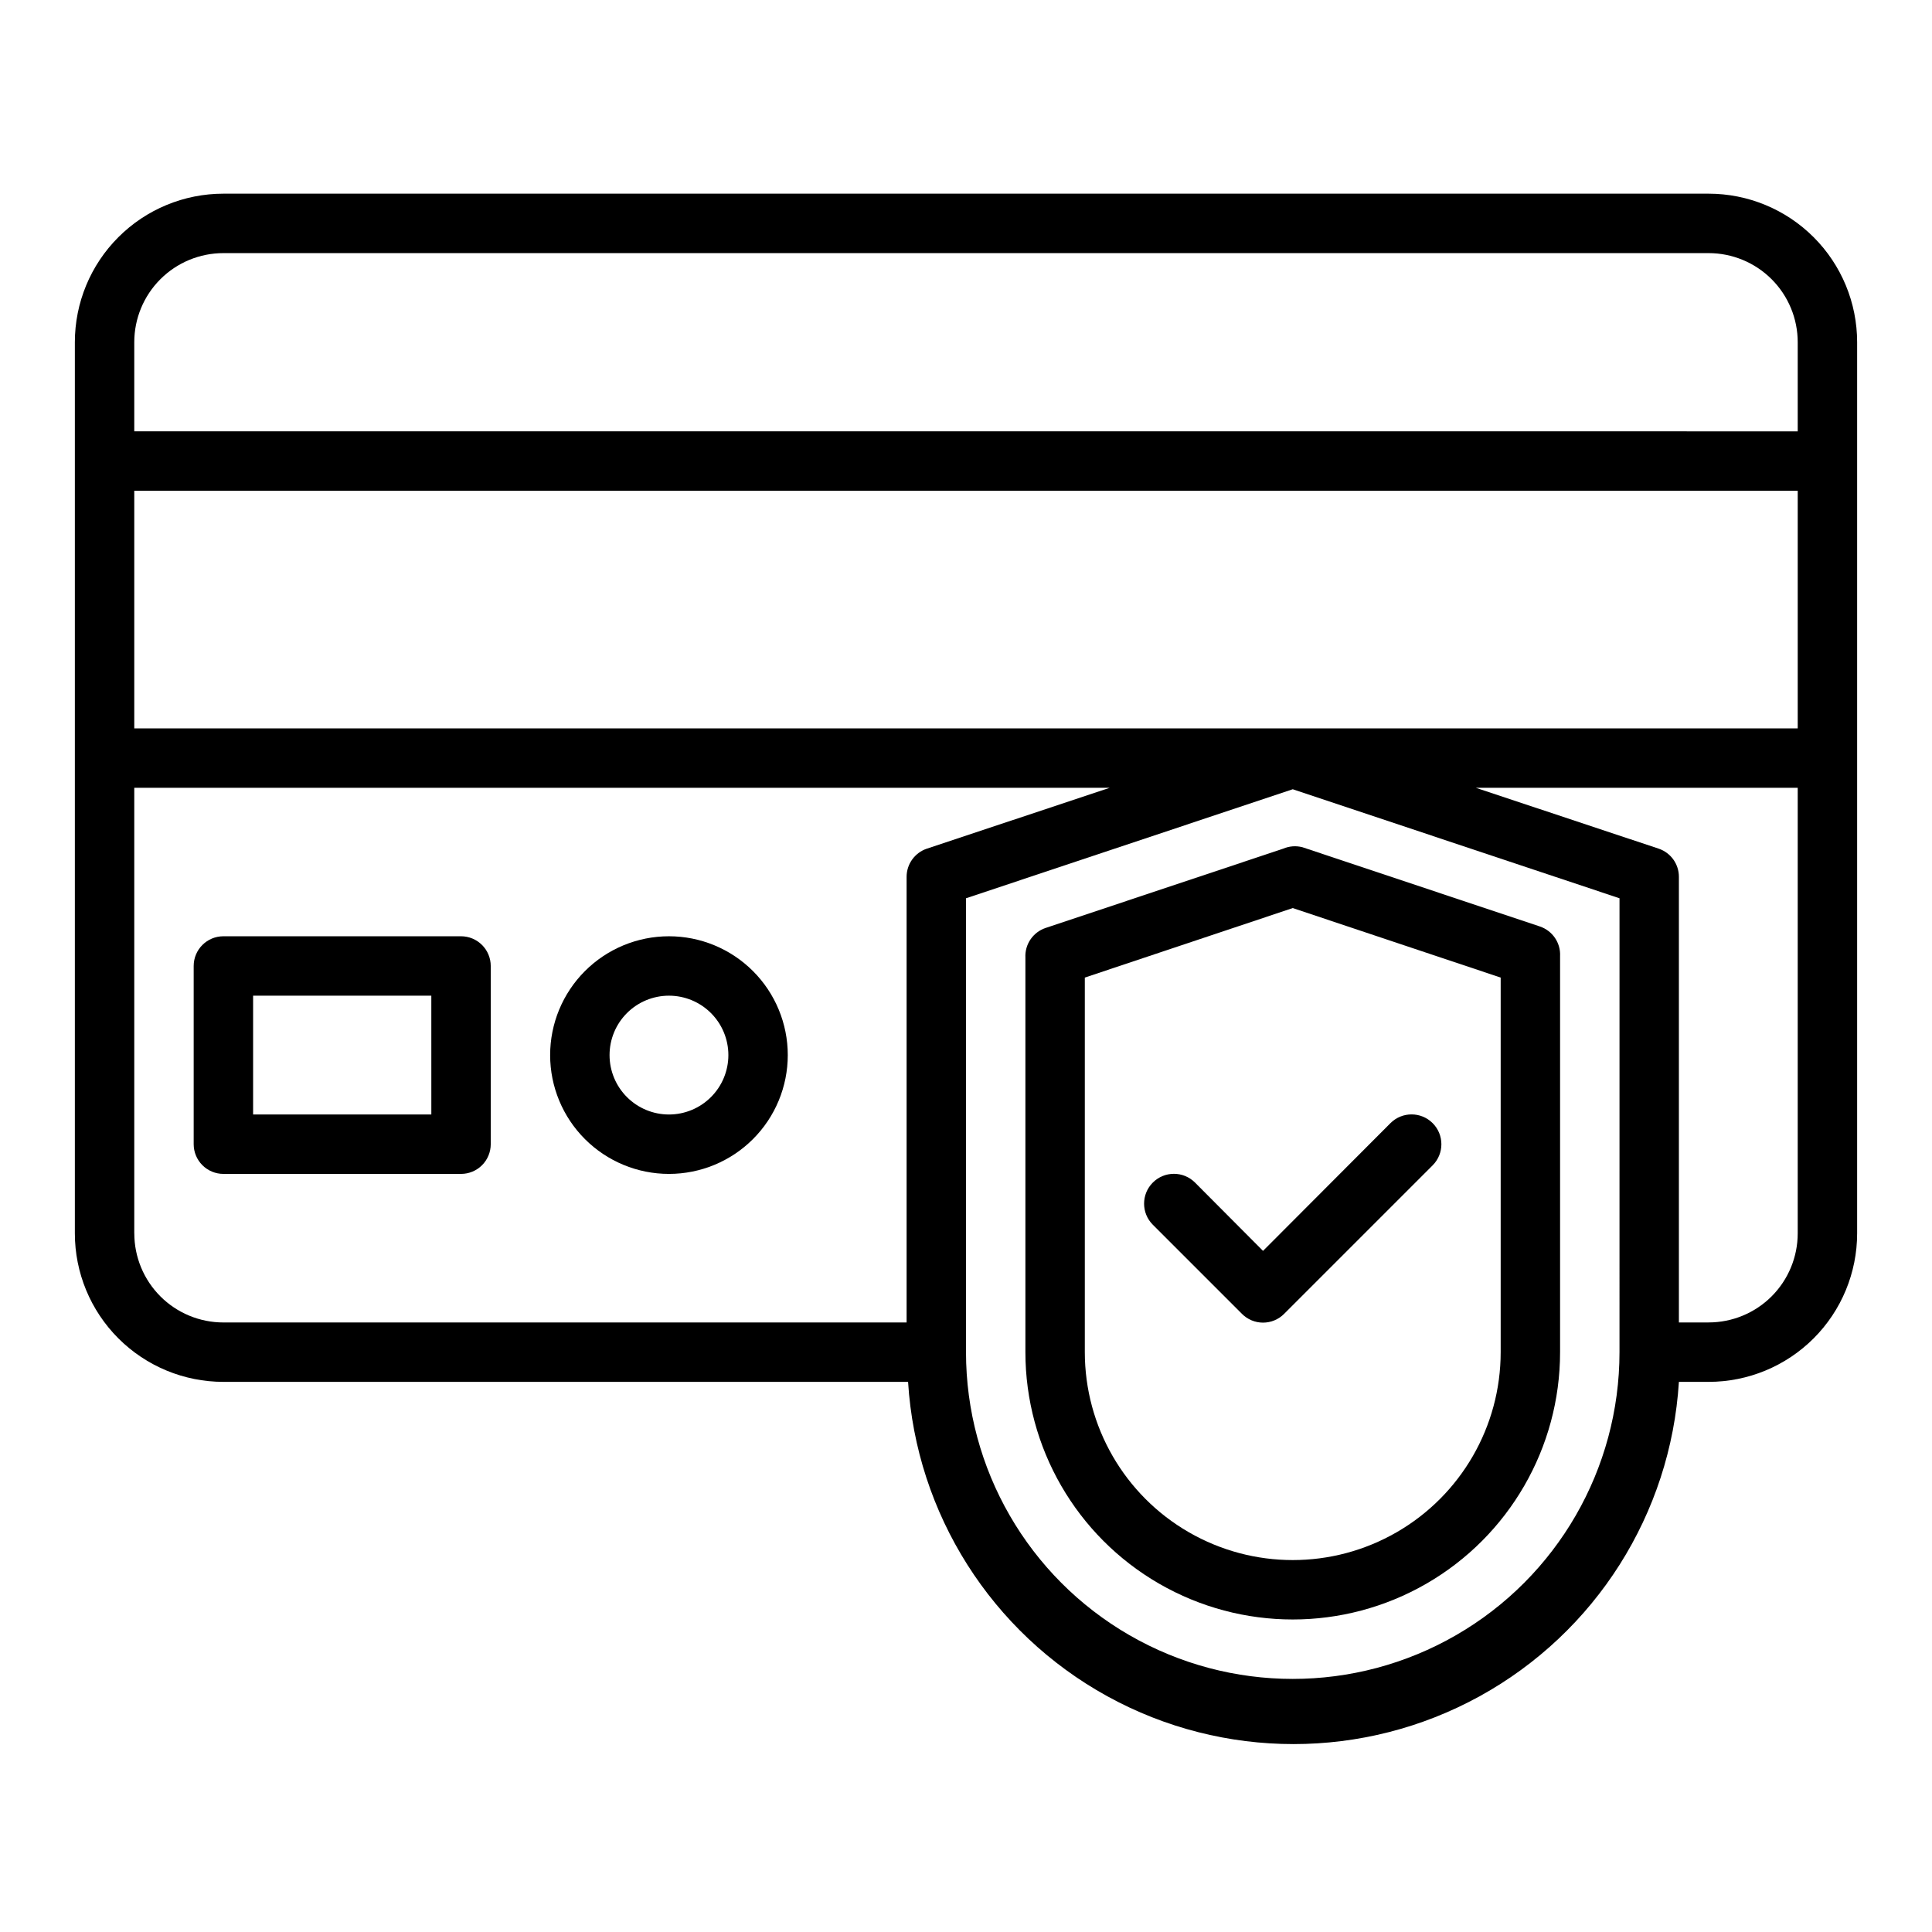 <?xml version="1.0" encoding="UTF-8"?>
<!-- Uploaded to: ICON Repo, www.svgrepo.com, Generator: ICON Repo Mixer Tools -->
<svg fill="#000000" width="800px" height="800px" version="1.1" viewBox="144 144 512 512" xmlns="http://www.w3.org/2000/svg">
 <g>
  <path d="m203.2 510.21h181.45c2.172 34.984 22.102 66.426 52.812 83.32 30.715 16.895 67.938 16.895 98.652 0 30.711-16.895 50.641-48.336 52.812-83.32h7.875c10.438 0 20.449-4.148 27.832-11.527 7.379-7.383 11.527-17.395 11.527-27.832v-236.16c0-10.441-4.148-20.453-11.527-27.832-7.383-7.383-17.395-11.531-27.832-11.531h-393.6c-10.441 0-20.453 4.148-27.832 11.531-7.383 7.379-11.531 17.391-11.531 27.832v236.16c0 10.438 4.148 20.449 11.531 27.832 7.379 7.379 17.391 11.527 27.832 11.527zm-23.617-39.359v-118.08h258.52l-48.492 16.137h0.004c-3.207 1.086-5.363 4.098-5.356 7.481v118.08h-181.05c-6.266 0-12.273-2.484-16.699-6.914-4.43-4.43-6.918-10.438-6.918-16.699zm0-196.8h440.83v62.977h-440.83zm393.6 228.29c0 30.934-16.504 59.523-43.297 74.988-26.793 15.469-59.801 15.469-86.594 0-26.789-15.465-43.293-44.055-43.293-74.988v-120.29l86.594-28.891 86.594 28.891zm23.617-7.871-7.875-0.004v-118.08c0.012-3.383-2.144-6.394-5.352-7.481l-48.492-16.137h85.332v118.08c0 6.262-2.488 12.27-6.914 16.699-4.43 4.43-10.438 6.914-16.699 6.914zm-393.6-283.39h393.6c6.262 0 12.27 2.488 16.699 6.918 4.426 4.426 6.914 10.434 6.914 16.699v23.617l-440.83-0.004v-23.613c0-6.266 2.488-12.273 6.918-16.699 4.426-4.43 10.434-6.918 16.699-6.918z"/>
  <path d="m266.18 392.12h-62.977c-4.348 0-7.875 3.527-7.875 7.875v47.23c0 2.09 0.832 4.09 2.309 5.566 1.477 1.477 3.477 2.305 5.566 2.305h62.977c2.086 0 4.09-0.828 5.566-2.305 1.473-1.477 2.305-3.477 2.305-5.566v-47.23c0-2.09-0.832-4.09-2.305-5.566-1.477-1.477-3.481-2.309-5.566-2.309zm-7.871 47.23-47.234 0.004v-31.488h47.23z"/>
  <path d="m484.07 368.9-62.977 21.02c-3.348 1.125-5.535 4.344-5.352 7.871v104.54c0 25.309 13.504 48.699 35.426 61.355 21.918 12.656 48.926 12.656 70.848 0 21.918-12.656 35.422-36.047 35.422-61.355v-104.93c0.188-3.531-2.004-6.746-5.352-7.875l-62.977-21.02v0.004c-1.676-0.426-3.445-0.289-5.039 0.391zm57.625 34.168v99.266c0 19.688-10.504 37.879-27.551 47.719-17.051 9.844-38.055 9.844-55.105 0-17.051-9.84-27.551-28.031-27.551-47.719v-99.266l55.105-18.422z"/>
  <path d="m460.69 457.39c-3.086-3.09-8.09-3.09-11.18 0-3.086 3.086-3.086 8.09 0 11.176l23.617 23.617c1.48 1.492 3.492 2.328 5.59 2.328s4.109-0.836 5.59-2.328l39.359-39.359c3.086-3.086 3.086-8.094 0-11.18-3.086-3.086-8.09-3.086-11.18 0l-33.77 33.852z"/>
  <path d="m321.28 392.12c-8.352 0-16.359 3.32-22.266 9.223-5.902 5.906-9.223 13.914-9.223 22.266 0 8.352 3.32 16.363 9.223 22.266 5.906 5.906 13.914 9.223 22.266 9.223 8.352 0 16.359-3.316 22.266-9.223 5.906-5.902 9.223-13.914 9.223-22.266 0-8.352-3.316-16.359-9.223-22.266-5.906-5.902-13.914-9.223-22.266-9.223zm0 47.23v0.004c-4.176 0-8.18-1.66-11.133-4.613s-4.609-6.957-4.609-11.133 1.656-8.18 4.609-11.133 6.957-4.609 11.133-4.609c4.176 0 8.18 1.656 11.133 4.609s4.613 6.957 4.613 11.133-1.66 8.18-4.613 11.133-6.957 4.613-11.133 4.613z"/>
 </g>
</svg>